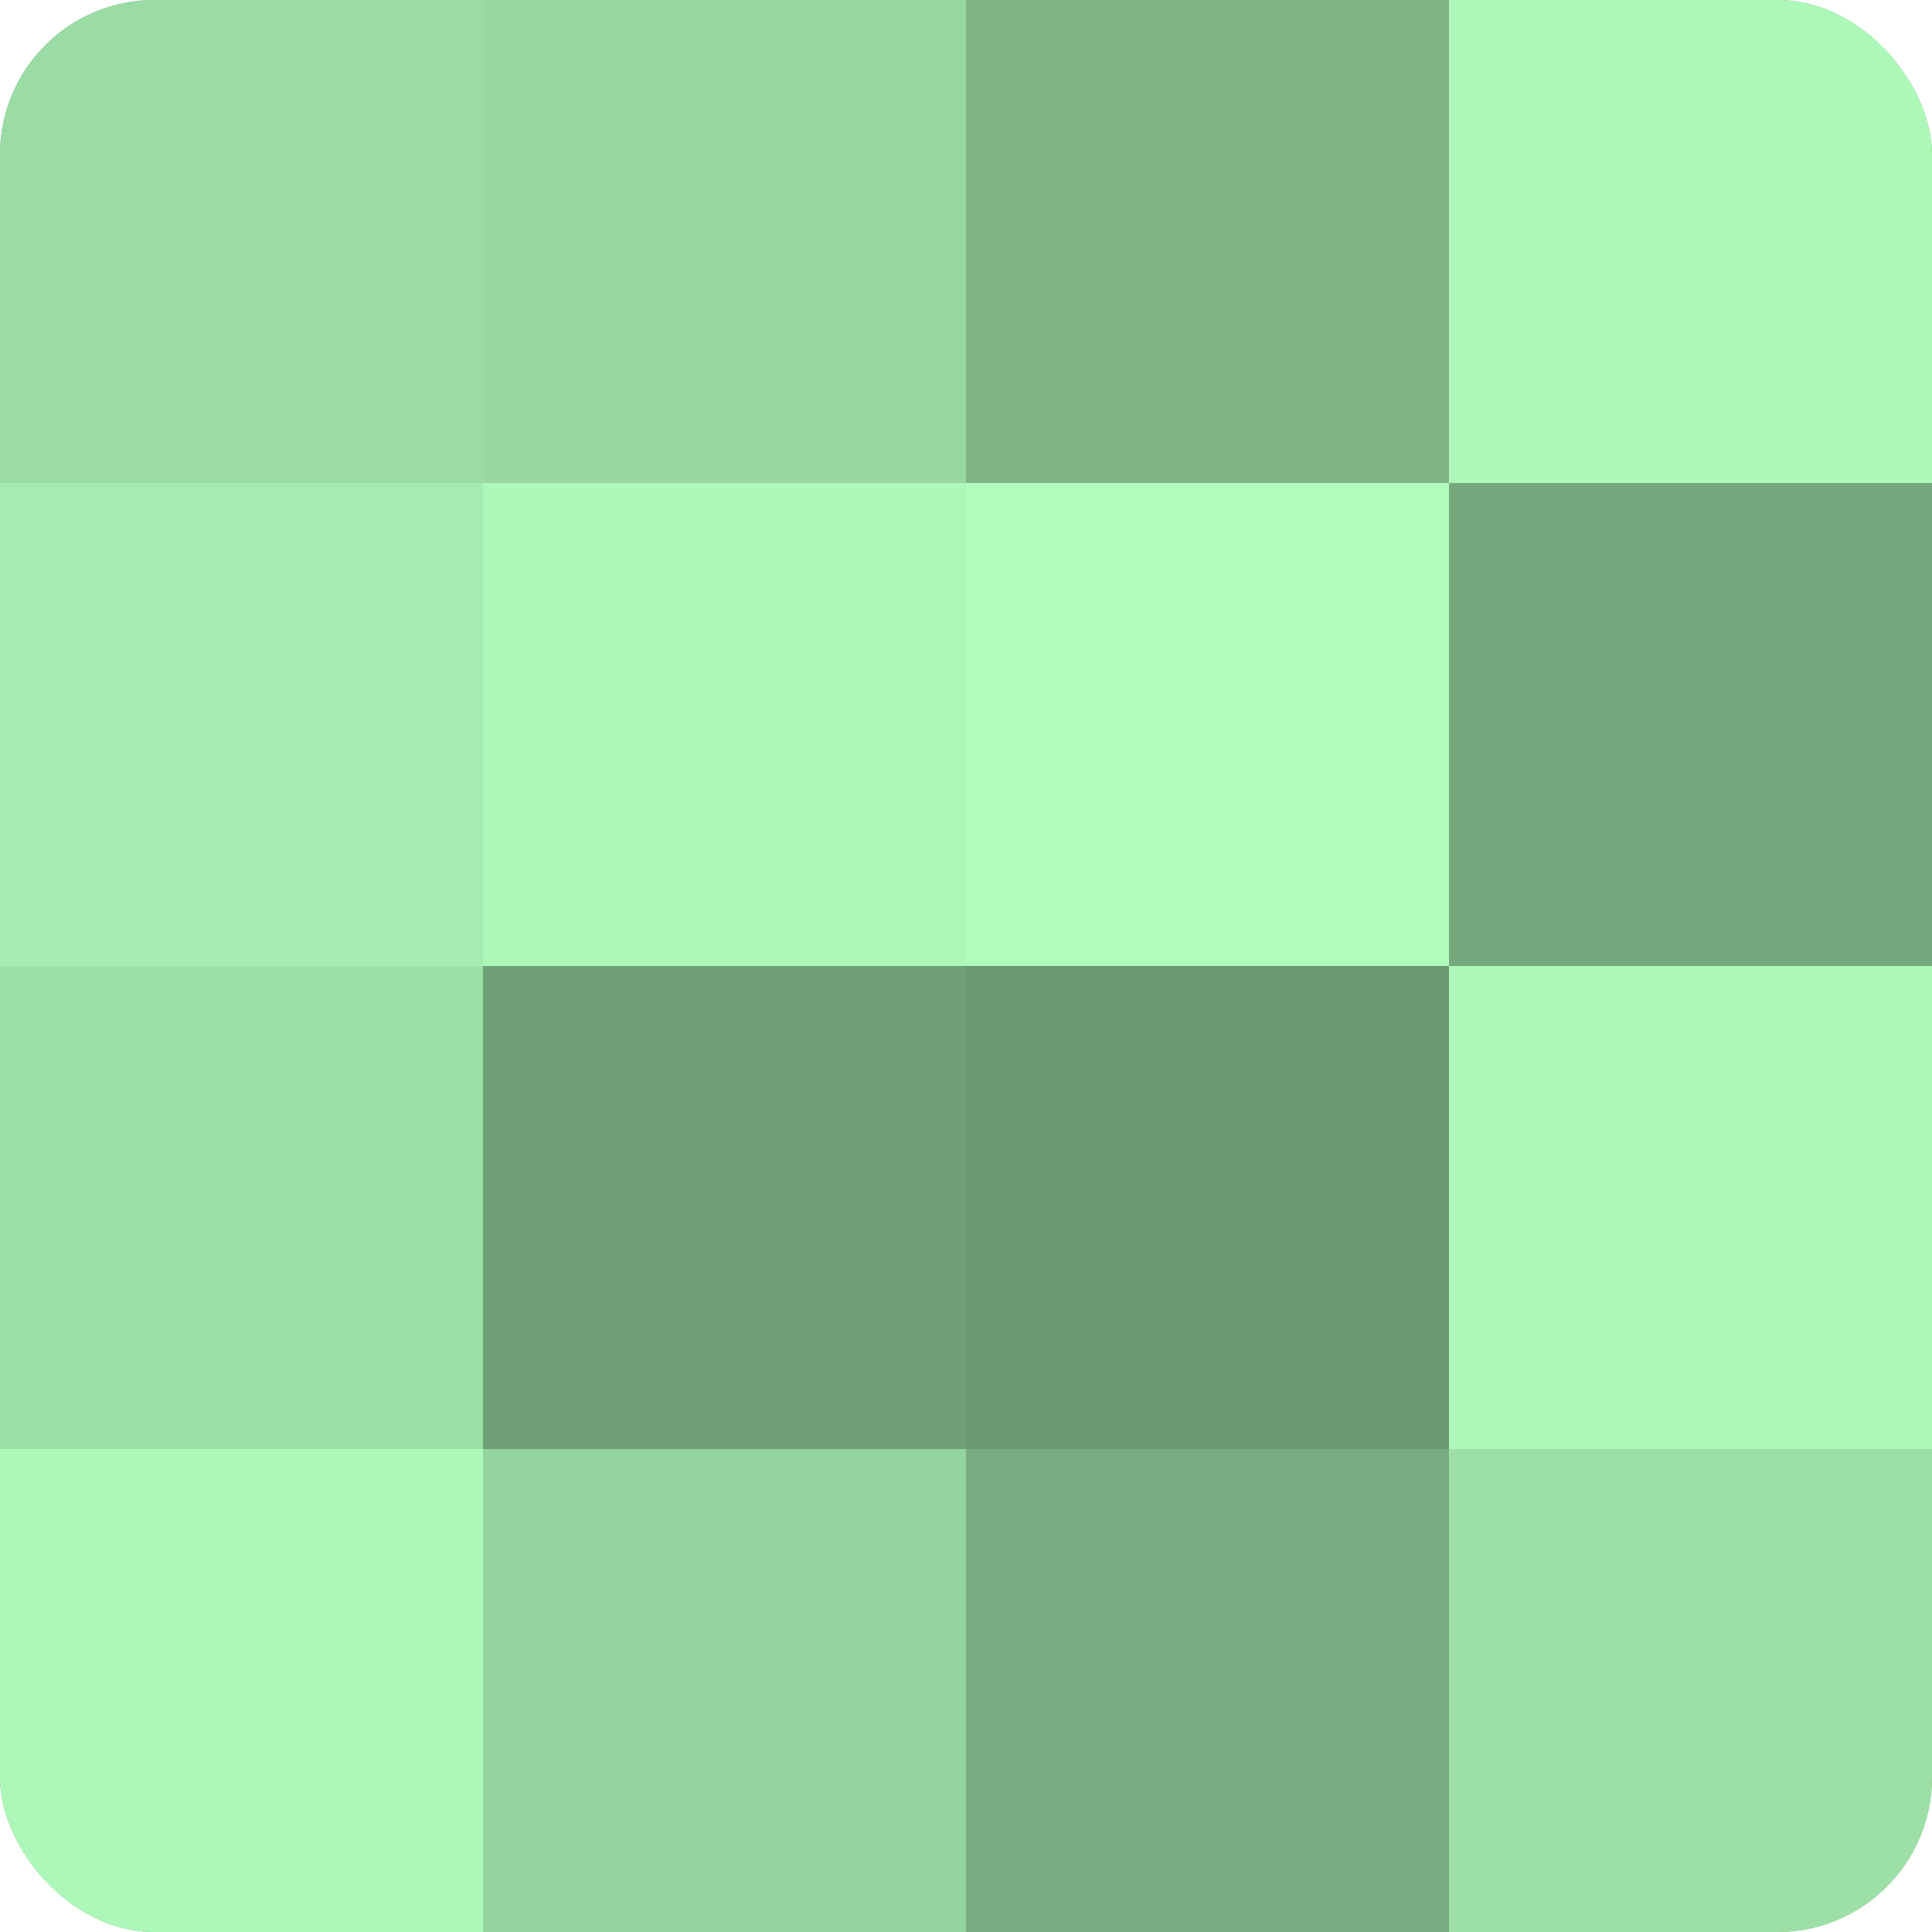 <?xml version="1.0" encoding="UTF-8"?>
<svg xmlns="http://www.w3.org/2000/svg" width="60" height="60" viewBox="0 0 100 100" preserveAspectRatio="xMidYMid meet"><defs><clipPath id="c" width="100" height="100"><rect width="100" height="100" rx="8" ry="8"/></clipPath></defs><g clip-path="url(#c)"><rect width="100" height="100" fill="#70a077"/><rect width="25" height="25" fill="#9adca4"/><rect y="25" width="25" height="25" fill="#a5ecb0"/><rect y="50" width="25" height="25" fill="#9de0a7"/><rect y="75" width="25" height="25" fill="#adf8b9"/><rect x="25" width="25" height="25" fill="#97d8a1"/><rect x="25" y="25" width="25" height="25" fill="#adf8b9"/><rect x="25" y="50" width="25" height="25" fill="#70a077"/><rect x="25" y="75" width="25" height="25" fill="#94d49e"/><rect x="50" width="25" height="25" fill="#7eb486"/><rect x="50" y="25" width="25" height="25" fill="#b0fcbc"/><rect x="50" y="50" width="25" height="25" fill="#6a9871"/><rect x="50" y="75" width="25" height="25" fill="#78ac80"/><rect x="75" width="25" height="25" fill="#adf8b9"/><rect x="75" y="25" width="25" height="25" fill="#76a87d"/><rect x="75" y="50" width="25" height="25" fill="#adf8b9"/><rect x="75" y="75" width="25" height="25" fill="#9de0a7"/></g></svg>
